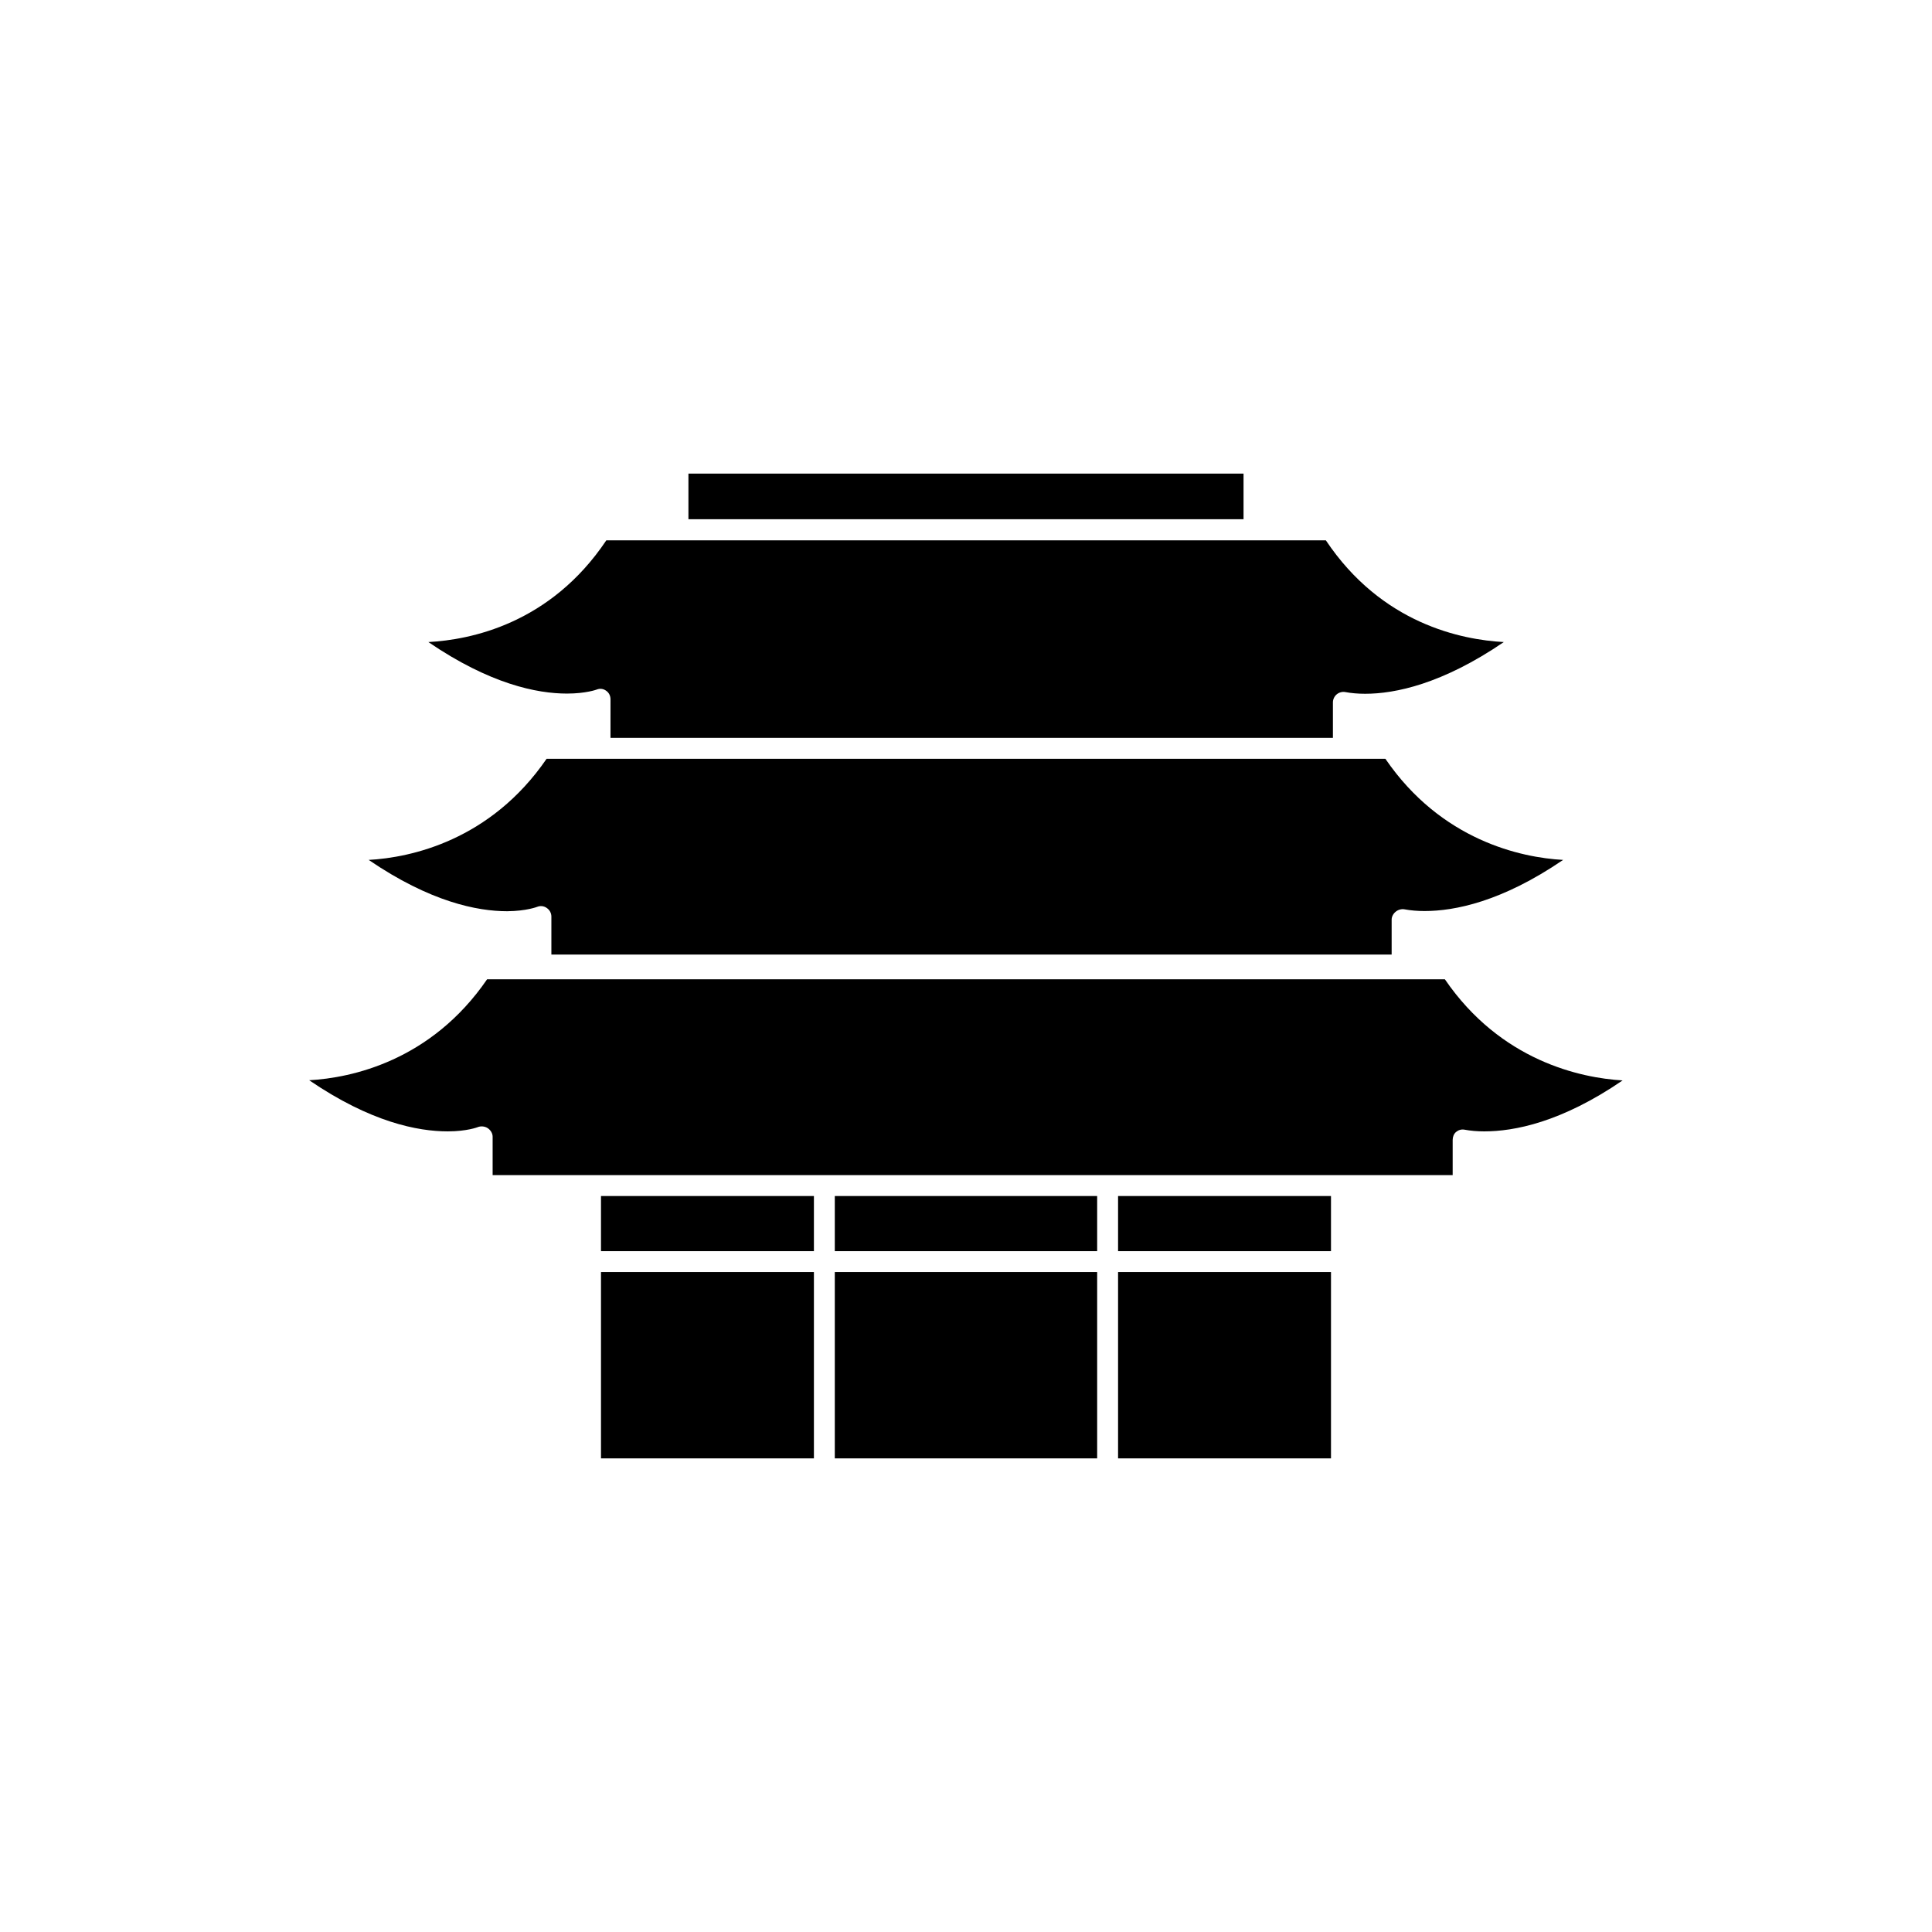 <?xml version="1.0" encoding="UTF-8"?>
<!-- Uploaded to: SVG Repo, www.svgrepo.com, Generator: SVG Repo Mixer Tools -->
<svg fill="#000000" width="800px" height="800px" version="1.1" viewBox="144 144 512 512" xmlns="http://www.w3.org/2000/svg">
 <g>
  <path d="m526.91 403.52h-253.82c-14.863 21.664-36.023 26.148-47.156 26.754 16.324 11.133 28.766 13.551 36.727 13.551 5.09 0 7.91-1.109 7.91-1.109 0.855-0.352 1.914-0.25 2.672 0.25 0.754 0.504 1.309 1.359 1.309 2.266v10.184h254.42v-9.32c0-0.805 0.301-1.613 0.906-2.117 0.605-0.504 1.41-0.754 2.215-0.605 1.613 0.301 3.375 0.453 5.238 0.453 7.91 0 20.402-2.367 36.676-13.504-11.078-0.652-32.289-5.137-47.102-26.801z"/>
  <path d="m365.23 460.96h69.527v14.609h-69.527z"/>
  <path d="m440.3 481.11h56.426v49.375h-56.426z"/>
  <path d="m440.3 460.96h56.426v14.609h-56.426z"/>
  <path d="m365.23 481.11h69.527v49.375h-69.527z"/>
  <path d="m326.44 269.51h147.11v12.09h-147.11z"/>
  <path d="m302.11 326.75c0.855-0.352 1.762-0.25 2.519 0.301 0.754 0.504 1.16 1.359 1.16 2.266l-0.004 10.23h191.45v-9.422c0-0.805 0.402-1.613 1.008-2.117 0.605-0.504 1.461-0.754 2.266-0.605 1.613 0.301 3.375 0.453 5.289 0.453 7.91 0 20.402-2.57 36.727-13.703-11.133-0.605-32.344-4.785-47.156-26.953h-190.69c-14.863 22.168-36.023 26.348-47.156 26.953 16.324 11.133 28.766 13.652 36.727 13.652 5.039 0 7.863-1.055 7.863-1.055z"/>
  <path d="m303.27 460.96h56.426v14.609h-56.426z"/>
  <path d="m286.34 384.33c0.855-0.352 1.812-0.25 2.57 0.301 0.754 0.504 1.211 1.359 1.211 2.266v10.078h222.68v-9.27c0-0.805 0.453-1.613 1.109-2.117 0.605-0.504 1.512-0.754 2.316-0.605 1.613 0.301 3.426 0.453 5.289 0.453 7.91 0 20.402-2.418 36.727-13.551-11.086-0.602-32.297-5.137-47.105-26.801h-222.28c-14.863 21.664-36.023 26.199-47.156 26.801 16.324 11.133 28.766 13.602 36.727 13.602 5.09-0.047 7.91-1.156 7.91-1.156z"/>
  <path d="m303.27 481.11h56.426v49.375h-56.426z"/>
 </g>
</svg>
